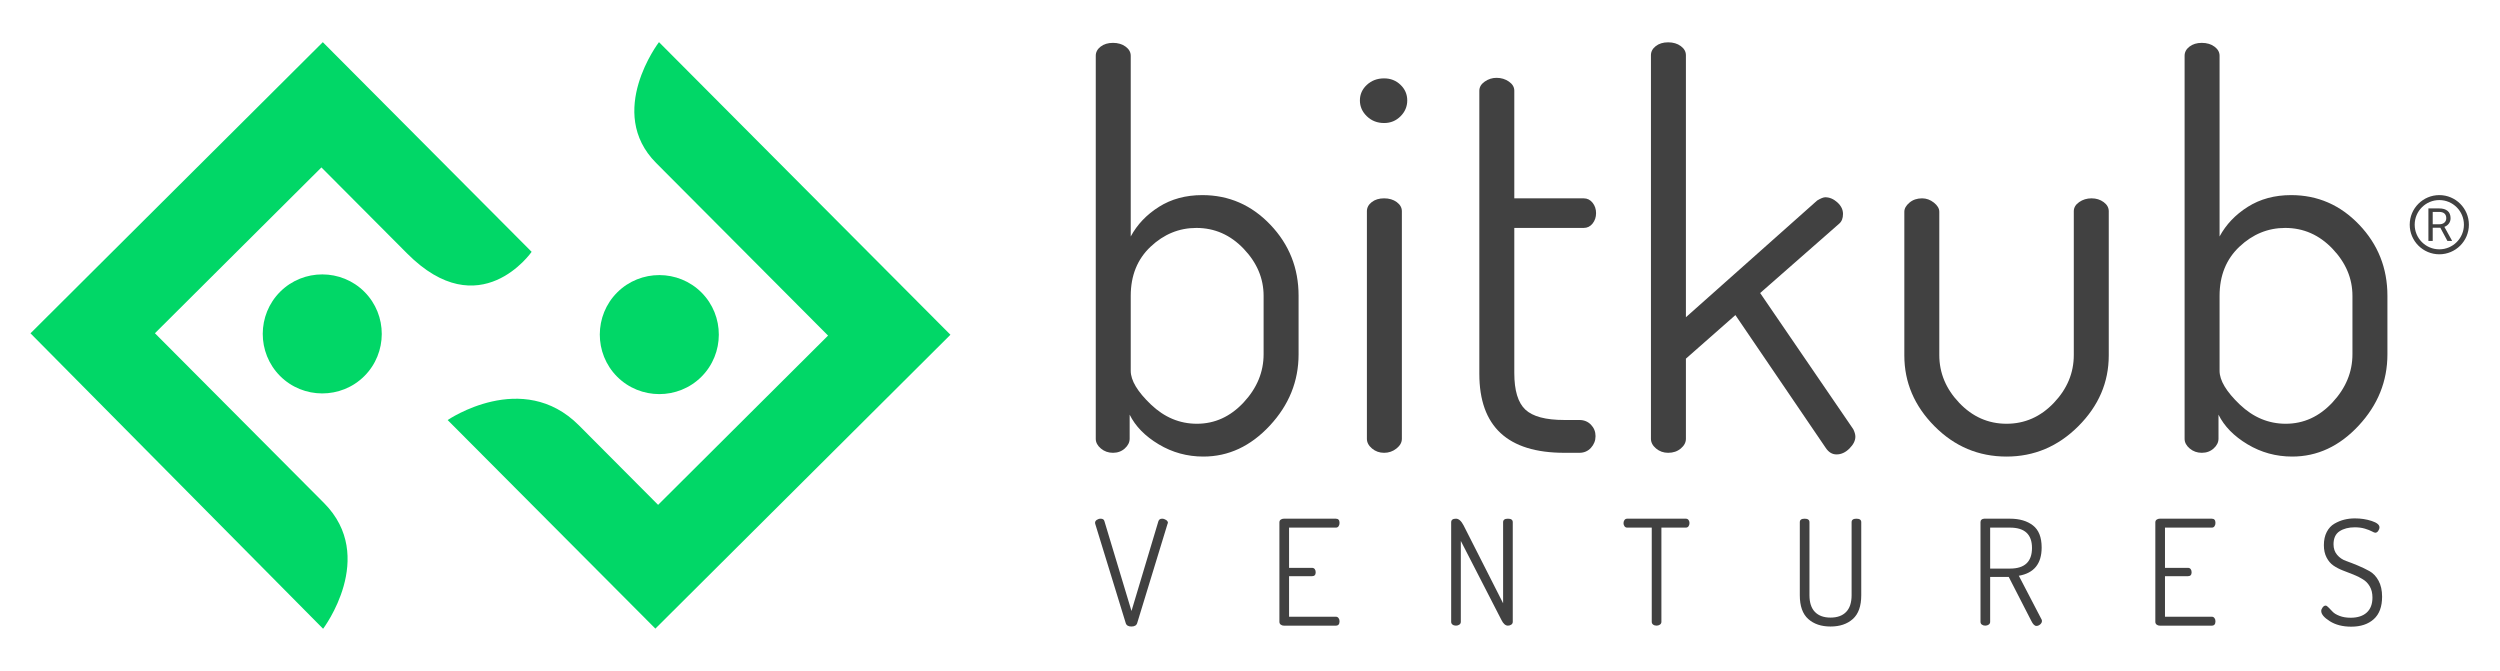 <?xml version="1.0" encoding="UTF-8" standalone="no"?>
<svg
   xmlns:dc="http://purl.org/dc/elements/1.1/"
   xmlns:cc="http://creativecommons.org/ns#"
   xmlns:rdf="http://www.w3.org/1999/02/22-rdf-syntax-ns#"
   xmlns:svg="http://www.w3.org/2000/svg"
   xmlns="http://www.w3.org/2000/svg"
   viewBox="0 0 1093.333 293.333"
   height="293.333"
   width="1093.333"
   xml:space="preserve"
   id="svg2"
   version="1.1"><defs
     id="defs6"><clipPath
       id="clipPath18"
       clipPathUnits="userSpaceOnUse"><path
         id="path16"
         d="M 0,220 H 820 V 0 H 0 Z" /></clipPath></defs><g
     transform="matrix(1.333,0,0,-1.333,0,293.333)"
     id="g10"><g
       id="g12"><g
         clip-path="url(#clipPath18)"
         id="g14"><g
           transform="translate(800.296,154.415)"
           id="g20"><path
             id="path22"
             style="fill:#414141;fill-opacity:1;fill-rule:nonzero;stroke:none"
             d="m 0,0 c -4.458,0 -8.08,-3.622 -8.08,-8.08 0,-4.458 3.622,-8.08 8.08,-8.08 4.451,0 8.073,3.622 8.073,8.08 C 8.073,-3.622 4.451,0 0,0 m 0,-17.791 c -5.356,0 -9.711,4.354 -9.711,9.711 0,5.357 4.355,9.711 9.711,9.711 5.35,0 9.704,-4.354 9.704,-9.711 0,-5.357 -4.354,-9.711 -9.704,-9.711" /></g><g
           transform="translate(798.131,146.476)"
           id="g24"><path
             id="path26"
             style="fill:#414141;fill-opacity:1;fill-rule:nonzero;stroke:none"
             d="M 0,0 H 2.16 C 2.857,0 3.414,0.181 3.824,0.543 4.239,0.906 4.447,1.389 4.447,2 4.447,2.657 4.246,3.167 3.857,3.516 3.462,3.871 2.897,4.045 2.153,4.052 H 0 Z M 2.502,-1.147 H 0 V -5.461 H -1.416 V 5.2 H 2.12 C 3.32,5.2 4.239,4.931 4.891,4.381 5.534,3.837 5.856,3.039 5.856,1.993 5.856,1.329 5.682,0.751 5.319,0.262 4.964,-0.234 4.461,-0.604 3.824,-0.845 l 2.502,-4.529 v -0.087 h -1.51 z" /></g><g
           transform="translate(370.972,98.406)"
           id="g28"><path
             id="path30"
             style="fill:#414141;fill-opacity:1;fill-rule:nonzero;stroke:none"
             d="m 0,0 c 0,-3.16 2.206,-6.845 6.619,-11.059 4.412,-4.213 9.443,-6.318 15.091,-6.318 5.882,0 11.001,2.339 15.355,7.022 4.352,4.679 6.531,9.947 6.531,15.799 v 19.131 c 0,5.734 -2.179,10.883 -6.531,15.446 -4.354,4.565 -9.531,6.848 -15.532,6.848 -5.648,0 -10.65,-2.049 -15.003,-6.144 C 2.176,36.627 0,31.244 0,24.575 Z m -11.473,-22.324 v 125.679 c 0,1.175 0.531,2.173 1.589,2.995 1.059,0.821 2.41,1.235 4.06,1.235 1.646,0 3.028,-0.414 4.147,-1.235 C -0.56,105.525 0,104.524 0,103.349 V 44.062 c 2.118,3.927 5.207,7.173 9.267,9.732 4.059,2.56 8.795,3.842 14.208,3.842 8.706,0 16.149,-3.238 22.326,-9.708 6.178,-6.472 9.268,-14.238 9.268,-23.298 V 5.392 c 0,-8.826 -3.151,-16.621 -9.444,-23.386 -6.296,-6.768 -13.562,-10.149 -21.797,-10.149 -5.296,0 -10.18,1.337 -14.65,4.018 -4.473,2.678 -7.65,5.921 -9.531,9.732 v -7.865 c 0,-1.194 -0.529,-2.267 -1.588,-3.221 -1.059,-0.955 -2.356,-1.429 -3.883,-1.429 -1.53,0 -2.855,0.469 -3.972,1.41 -1.119,0.939 -1.677,1.999 -1.677,3.174" /></g><g
           transform="translate(448.455,76.088)"
           id="g32"><path
             id="path34"
             style="fill:#414141;fill-opacity:1;fill-rule:nonzero;stroke:none"
             d="m 0,0 v 74.659 c 0,1.175 0.529,2.176 1.588,3.001 1.058,0.821 2.41,1.235 4.06,1.235 1.647,0 3.028,-0.414 4.147,-1.235 1.117,-0.825 1.678,-1.826 1.678,-3.001 L 11.473,0 c 0,-1.178 -0.59,-2.236 -1.766,-3.178 C 8.529,-4.121 7.176,-4.59 5.648,-4.59 4.117,-4.59 2.793,-4.121 1.676,-3.178 0.557,-2.236 0,-1.178 0,0 m 0,105.812 c -1.531,1.469 -2.295,3.204 -2.295,5.206 0,2 0.764,3.707 2.295,5.119 1.527,1.412 3.412,2.117 5.648,2.117 2.118,0 3.911,-0.705 5.383,-2.117 1.471,-1.412 2.207,-3.119 2.207,-5.119 0,-2.002 -0.736,-3.737 -2.207,-5.206 -1.472,-1.473 -3.265,-2.207 -5.383,-2.207 -2.236,0 -4.121,0.734 -5.648,2.207" /></g><g
           transform="translate(485.342,97.408)"
           id="g36"><path
             id="path38"
             style="fill:#414141;fill-opacity:1;fill-rule:nonzero;stroke:none"
             d="m 0,0 v 92.88 c 0,1.175 0.588,2.174 1.766,2.995 1.173,0.822 2.47,1.236 3.882,1.236 1.528,0 2.883,-0.411 4.059,-1.23 1.176,-0.822 1.766,-1.818 1.766,-2.987 V 57.575 h 22.769 c 1.174,0 2.145,-0.48 2.912,-1.44 0.764,-0.96 1.147,-2.095 1.147,-3.414 0,-1.318 -0.383,-2.457 -1.147,-3.417 -0.767,-0.96 -1.738,-1.437 -2.912,-1.437 H 11.473 V 0.26 c 0,-5.721 1.205,-9.717 3.619,-11.992 2.41,-2.275 6.676,-3.411 12.795,-3.411 h 4.943 c 1.527,0 2.793,-0.519 3.795,-1.552 0.998,-1.035 1.5,-2.282 1.5,-3.741 0,-1.46 -0.502,-2.738 -1.5,-3.833 -1.002,-1.094 -2.268,-1.641 -3.795,-1.641 H 27.887 C 9.295,-25.91 0,-17.275 0,0" /></g><g
           transform="translate(541.644,76.088)"
           id="g40"><path
             id="path42"
             style="fill:#414141;fill-opacity:1;fill-rule:nonzero;stroke:none"
             d="m 0,0 v 125.844 c 0,1.175 0.531,2.176 1.59,3.001 1.058,0.822 2.41,1.235 4.058,1.235 1.647,0 3.03,-0.413 4.149,-1.235 1.117,-0.825 1.676,-1.826 1.676,-3.001 V 39.889 l 43.066,38.3 c 1.176,0.706 2.057,1.059 2.649,1.059 1.412,0 2.734,-0.56 3.97,-1.677 1.237,-1.119 1.854,-2.383 1.854,-3.794 0,-1.412 -0.414,-2.471 -1.237,-3.177 L 35.83,47.831 66.365,3.177 c 0.469,-0.944 0.705,-1.765 0.705,-2.472 0,-1.295 -0.648,-2.589 -1.941,-3.883 -1.295,-1.296 -2.707,-1.941 -4.236,-1.941 -1.413,0 -2.588,0.706 -3.53,2.118 L 27.711,40.595 11.473,26.299 V 0 c 0,-1.178 -0.559,-2.236 -1.676,-3.178 C 8.678,-4.121 7.295,-4.59 5.648,-4.59 4.119,-4.59 2.795,-4.121 1.678,-3.178 0.559,-2.236 0,-1.178 0,0" /></g><g
           transform="translate(624.775,103.445)"
           id="g44"><path
             id="path46"
             style="fill:#414141;fill-opacity:1;fill-rule:nonzero;stroke:none"
             d="m 0,0 v 47.125 c 0,1.059 0.557,2.058 1.678,3 1.115,0.941 2.498,1.413 4.146,1.413 1.412,0 2.705,-0.472 3.883,-1.41 1.176,-0.94 1.766,-1.938 1.766,-2.992 V 0.121 c 0,-5.869 2.175,-11.092 6.531,-15.67 4.351,-4.578 9.531,-6.867 15.531,-6.867 6.002,0 11.178,2.289 15.531,6.867 4.354,4.578 6.532,9.801 6.532,15.67 v 47.192 c 0,1.172 0.588,2.17 1.765,2.992 1.174,0.822 2.528,1.233 4.059,1.233 1.527,0 2.851,-0.414 3.971,-1.236 1.117,-0.824 1.677,-1.825 1.677,-3 L 67.07,0 c 0,-8.825 -3.326,-16.563 -9.972,-23.21 -6.649,-6.649 -14.504,-9.972 -23.563,-9.972 -9.178,0 -17.062,3.323 -23.65,9.972 C 3.293,-16.563 0,-8.825 0,0" /></g><g
           transform="translate(728.201,98.406)"
           id="g48"><path
             id="path50"
             style="fill:#414141;fill-opacity:1;fill-rule:nonzero;stroke:none"
             d="m 0,0 c 0,-3.16 2.207,-6.845 6.619,-11.059 4.412,-4.213 9.443,-6.318 15.092,-6.318 5.881,0 11,2.339 15.355,7.022 4.352,4.679 6.53,9.947 6.53,15.799 v 19.131 c 0,5.734 -2.178,10.883 -6.53,15.446 -4.355,4.565 -9.531,6.848 -15.533,6.848 -5.648,0 -10.65,-2.049 -15.002,-6.144 C 2.176,36.627 0,31.244 0,24.575 Z m -11.473,-22.324 v 125.679 c 0,1.175 0.532,2.173 1.59,2.995 1.059,0.821 2.41,1.235 4.059,1.235 1.646,0 3.029,-0.414 4.148,-1.235 C -0.559,105.525 0,104.524 0,103.349 V 44.062 c 2.119,3.927 5.207,7.173 9.268,9.732 4.058,2.56 8.794,3.842 14.207,3.842 8.707,0 16.15,-3.238 22.328,-9.708 C 51.98,41.456 55.068,33.69 55.068,24.63 V 5.392 c 0,-8.826 -3.148,-16.621 -9.443,-23.386 -6.295,-6.768 -13.562,-10.149 -21.797,-10.149 -5.295,0 -10.18,1.337 -14.65,4.018 -4.473,2.678 -7.649,5.921 -9.53,9.732 v -7.865 c 0,-1.194 -0.529,-2.267 -1.589,-3.221 -1.059,-0.955 -2.356,-1.429 -3.883,-1.429 -1.53,0 -2.854,0.469 -3.971,1.41 -1.119,0.939 -1.678,1.999 -1.678,3.174" /></g><g
           transform="translate(91.932,124.354)"
           id="g52"><path
             id="path54"
             style="fill:#01d767;fill-opacity:1;fill-rule:nonzero;stroke:none"
             d="m 0,0 c -7.618,-7.587 -7.643,-20.028 -0.056,-27.645 7.587,-7.618 20.027,-7.644 27.645,-0.057 7.618,7.588 7.643,20.028 0.056,27.646 C 20.058,7.562 7.618,7.587 0,0" /></g><g
           transform="translate(174.419,137.431)"
           id="g56"><path
             id="path58"
             style="fill:#01d767;fill-opacity:1;fill-rule:nonzero;stroke:none"
             d="m 0,0 -68.51,68.788 -1.279,-1.274 -0.001,0.001 -94.628,-94.247 -0.001,-0.001 0.153,-0.153 95.852,-96.778 c 0,0 17.882,23.599 0.295,41.257 -10.802,10.847 -36.921,37.072 -55.472,55.697 l 54.624,54.404 C -56.901,15.58 -43.456,2.08 -40.851,-0.536 -16.966,-24.517 0,0 0,0" /></g><g
           transform="translate(311.817,110.226)"
           id="g60"><path
             id="path62"
             style="fill:#01d767;fill-opacity:1;fill-rule:nonzero;stroke:none"
             d="m 0,0 -95.619,96.006 c 0,0 -17.562,-22.948 -0.928,-39.649 10.376,-10.419 37.476,-37.628 56.4,-56.628 l -55.76,-55.535 c -8.356,8.389 -17.969,18.041 -25.958,26.064 -18.531,18.605 -43.086,1.76 -43.086,1.76 l 68.15,-68.426 2.171,2.162 10e-4,-0.001 z" /></g><g
           transform="translate(230.102,96.429)"
           id="g64"><path
             id="path66"
             style="fill:#01d767;fill-opacity:1;fill-rule:nonzero;stroke:none"
             d="m 0,0 c 7.618,7.588 7.643,20.028 0.056,27.646 -7.587,7.618 -20.028,7.643 -27.645,0.056 C -35.207,20.115 -35.232,7.674 -27.645,0.057 -20.058,-7.562 -7.618,-7.587 0,0" /></g><g
           transform="translate(359.269,48.537)"
           id="g68"><path
             id="path70"
             style="fill:#414141;fill-opacity:1;fill-rule:nonzero;stroke:none"
             d="m 0,0 c 0,0.384 0.192,0.703 0.576,0.96 0.384,0.256 0.8,0.384 1.248,0.384 0.703,0 1.119,-0.272 1.248,-0.817 l 8.88,-29.471 8.832,29.471 c 0.192,0.545 0.592,0.817 1.2,0.817 0.448,0 0.88,-0.135 1.296,-0.404 0.415,-0.268 0.624,-0.592 0.624,-0.971 0,-0.031 -0.019,-0.08 -0.057,-0.143 -0.039,-0.063 -0.059,-0.11 -0.059,-0.142 l -9.955,-32.552 c -0.224,-0.777 -0.861,-1.164 -1.915,-1.164 -1.022,0 -1.643,0.384 -1.866,1.151 L 0.048,-0.336 C 0.016,-0.272 0,-0.16 0,0" /></g><g
           transform="translate(419.75,16.041)"
           id="g72"><path
             id="path74"
             style="fill:#414141;fill-opacity:1;fill-rule:nonzero;stroke:none"
             d="m 0,0 v 32.641 c 0,0.382 0.144,0.678 0.432,0.886 0.288,0.209 0.624,0.313 1.007,0.313 h 17.088 c 0.8,0 1.201,-0.465 1.201,-1.393 0,-0.416 -0.105,-0.775 -0.312,-1.079 -0.209,-0.305 -0.505,-0.456 -0.889,-0.456 H 3.168 v -13.2 h 7.535 c 0.385,0 0.68,-0.136 0.889,-0.408 0.207,-0.273 0.311,-0.617 0.311,-1.033 0,-0.863 -0.4,-1.294 -1.2,-1.294 H 3.168 V 1.68 h 15.359 c 0.352,0 0.64,-0.144 0.865,-0.432 0.223,-0.288 0.336,-0.641 0.336,-1.057 0,-0.959 -0.401,-1.439 -1.201,-1.439 H 1.439 c -0.383,0 -0.719,0.111 -1.007,0.336 C 0.144,-0.688 0,-0.385 0,0" /></g><g
           transform="translate(476.102,16.041)"
           id="g76"><path
             id="path78"
             style="fill:#414141;fill-opacity:1;fill-rule:nonzero;stroke:none"
             d="m 0,0 v 32.641 c 0,0.798 0.527,1.199 1.584,1.199 0.895,0 1.728,-0.736 2.495,-2.208 L 17.04,6.096 v 26.592 c 0,0.768 0.527,1.152 1.584,1.152 1.056,0 1.584,-0.384 1.584,-1.152 V 0 c 0,-0.385 -0.161,-0.688 -0.48,-0.912 -0.321,-0.225 -0.689,-0.336 -1.104,-0.336 -0.801,0 -1.505,0.607 -2.112,1.824 L 3.168,26.544 V 0 c 0,-0.385 -0.161,-0.688 -0.48,-0.912 C 2.367,-1.137 1.999,-1.248 1.584,-1.248 1.135,-1.248 0.76,-1.137 0.455,-0.912 0.151,-0.688 0,-0.385 0,0" /></g><g
           transform="translate(532.644,48.417)"
           id="g80"><path
             id="path82"
             style="fill:#414141;fill-opacity:1;fill-rule:nonzero;stroke:none"
             d="M 0,0 C 0,0.378 0.104,0.716 0.312,1.016 0.521,1.313 0.816,1.464 1.2,1.464 h 19.248 c 0.384,0 0.68,-0.142 0.888,-0.426 0.208,-0.283 0.312,-0.613 0.312,-0.99 0,-0.41 -0.104,-0.765 -0.312,-1.064 -0.208,-0.299 -0.504,-0.448 -0.888,-0.448 h -8.015 v -30.91 c 0,-0.385 -0.162,-0.689 -0.481,-0.914 -0.32,-0.225 -0.688,-0.336 -1.103,-0.336 -0.45,0 -0.825,0.111 -1.128,0.336 -0.305,0.225 -0.456,0.529 -0.456,0.914 v 30.91 H 1.2 c -0.352,0 -0.64,0.141 -0.864,0.424 C 0.112,-0.756 0,-0.409 0,0" /></g><g
           transform="translate(590.484,24.777)"
           id="g84"><path
             id="path86"
             style="fill:#414141;fill-opacity:1;fill-rule:nonzero;stroke:none"
             d="m 0,0 v 23.951 c 0,0.769 0.528,1.153 1.584,1.153 1.056,0 1.584,-0.384 1.584,-1.153 V 0 c 0,-2.433 0.601,-4.265 1.8,-5.496 1.2,-1.233 2.904,-1.848 5.112,-1.848 2.208,0 3.912,0.615 5.112,1.848 1.201,1.231 1.8,3.063 1.8,5.496 v 23.951 c 0,0.769 0.529,1.153 1.584,1.153 1.056,0 1.584,-0.384 1.584,-1.153 V 0 c 0,-3.553 -0.92,-6.152 -2.76,-7.801 -1.84,-1.648 -4.28,-2.471 -7.32,-2.471 -3.04,0 -5.48,0.823 -7.32,2.471 C 0.92,-6.152 0,-3.553 0,0" /></g><g
           transform="translate(652.933,33.514)"
           id="g88"><path
             id="path90"
             style="fill:#414141;fill-opacity:1;fill-rule:nonzero;stroke:none"
             d="m 0,0 h 6.527 c 4.8,0 7.201,2.256 7.201,6.768 0,4.447 -2.401,6.671 -7.201,6.671 H 0 Z m -3.168,-17.473 v 32.688 c 0,0.704 0.399,1.088 1.199,1.152 h 8.496 c 3.104,0 5.609,-0.736 7.513,-2.208 1.903,-1.471 2.856,-3.888 2.856,-7.248 0,-5.311 -2.497,-8.399 -7.489,-9.264 L 16.8,-16.561 c 0.127,-0.16 0.191,-0.368 0.191,-0.624 0,-0.417 -0.191,-0.792 -0.575,-1.127 -0.385,-0.336 -0.801,-0.504 -1.248,-0.504 -0.576,0 -1.137,0.558 -1.681,1.679 L 6.096,-2.736 H 0 v -14.737 c 0,-0.384 -0.161,-0.688 -0.48,-0.912 -0.321,-0.224 -0.689,-0.336 -1.104,-0.336 -0.449,0 -0.824,0.112 -1.129,0.336 -0.304,0.224 -0.455,0.528 -0.455,0.912" /></g><g
           transform="translate(707.124,16.041)"
           id="g92"><path
             id="path94"
             style="fill:#414141;fill-opacity:1;fill-rule:nonzero;stroke:none"
             d="m 0,0 v 32.641 c 0,0.382 0.144,0.678 0.432,0.886 0.288,0.209 0.624,0.313 1.007,0.313 h 17.088 c 0.8,0 1.201,-0.465 1.201,-1.393 0,-0.416 -0.105,-0.775 -0.312,-1.079 -0.209,-0.305 -0.505,-0.456 -0.889,-0.456 H 3.168 v -13.2 h 7.535 c 0.385,0 0.68,-0.136 0.889,-0.408 0.207,-0.273 0.311,-0.617 0.311,-1.033 0,-0.863 -0.4,-1.294 -1.2,-1.294 H 3.168 V 1.68 h 15.359 c 0.352,0 0.64,-0.144 0.865,-0.432 0.223,-0.288 0.336,-0.641 0.336,-1.057 0,-0.959 -0.401,-1.439 -1.201,-1.439 H 1.439 c -0.383,0 -0.719,0.111 -1.007,0.336 C 0.144,-0.688 0,-0.385 0,0" /></g><g
           transform="translate(761.555,19.593)"
           id="g96"><path
             id="path98"
             style="fill:#414141;fill-opacity:1;fill-rule:nonzero;stroke:none"
             d="M 0,0 C 0,0.384 0.152,0.776 0.456,1.177 0.76,1.576 1.088,1.776 1.44,1.776 1.696,1.776 2.017,1.567 2.4,1.152 l 1.344,-1.391 c 0.481,-0.513 1.24,-0.969 2.28,-1.369 1.039,-0.401 2.248,-0.6 3.624,-0.6 2.272,0 4.033,0.568 5.281,1.704 1.248,1.136 1.872,2.776 1.872,4.92 0,1.44 -0.297,2.664 -0.889,3.673 -0.592,1.008 -1.351,1.783 -2.279,2.327 -0.897,0.576 -1.92,1.088 -3.072,1.536 l -3.457,1.344 c -1.152,0.448 -2.183,0.984 -3.095,1.608 -0.912,0.624 -1.665,1.503 -2.256,2.64 -0.593,1.136 -0.889,2.488 -0.889,4.057 0,1.671 0.313,3.112 0.937,4.318 0.624,1.207 1.464,2.116 2.519,2.727 1.056,0.612 2.136,1.054 3.241,1.328 1.103,0.273 2.263,0.41 3.479,0.41 1.952,0 3.784,-0.28 5.496,-0.84 1.712,-0.561 2.568,-1.256 2.568,-2.088 0,-0.384 -0.136,-0.775 -0.408,-1.176 -0.272,-0.4 -0.599,-0.599 -0.983,-0.599 -0.192,0 -0.561,0.147 -1.105,0.443 -0.545,0.296 -1.303,0.592 -2.28,0.889 -0.976,0.295 -2.088,0.443 -3.336,0.443 C 8.977,27.456 7.312,27.024 6,26.16 4.687,25.296 4.032,23.872 4.032,21.888 4.032,20.512 4.424,19.36 5.208,18.433 5.992,17.504 6.977,16.831 8.16,16.416 9.344,16 10.624,15.505 12,14.929 c 1.376,-0.576 2.656,-1.194 3.841,-1.849 1.183,-0.656 2.167,-1.696 2.951,-3.12 0.784,-1.424 1.177,-3.176 1.177,-5.256 0,-3.28 -0.912,-5.74 -2.737,-7.38 -1.824,-1.639 -4.288,-2.46 -7.391,-2.46 -2.784,0 -5.121,0.594 -7.009,1.783 C 0.944,-2.163 0,-1.046 0,0" /></g></g></g></g></svg>